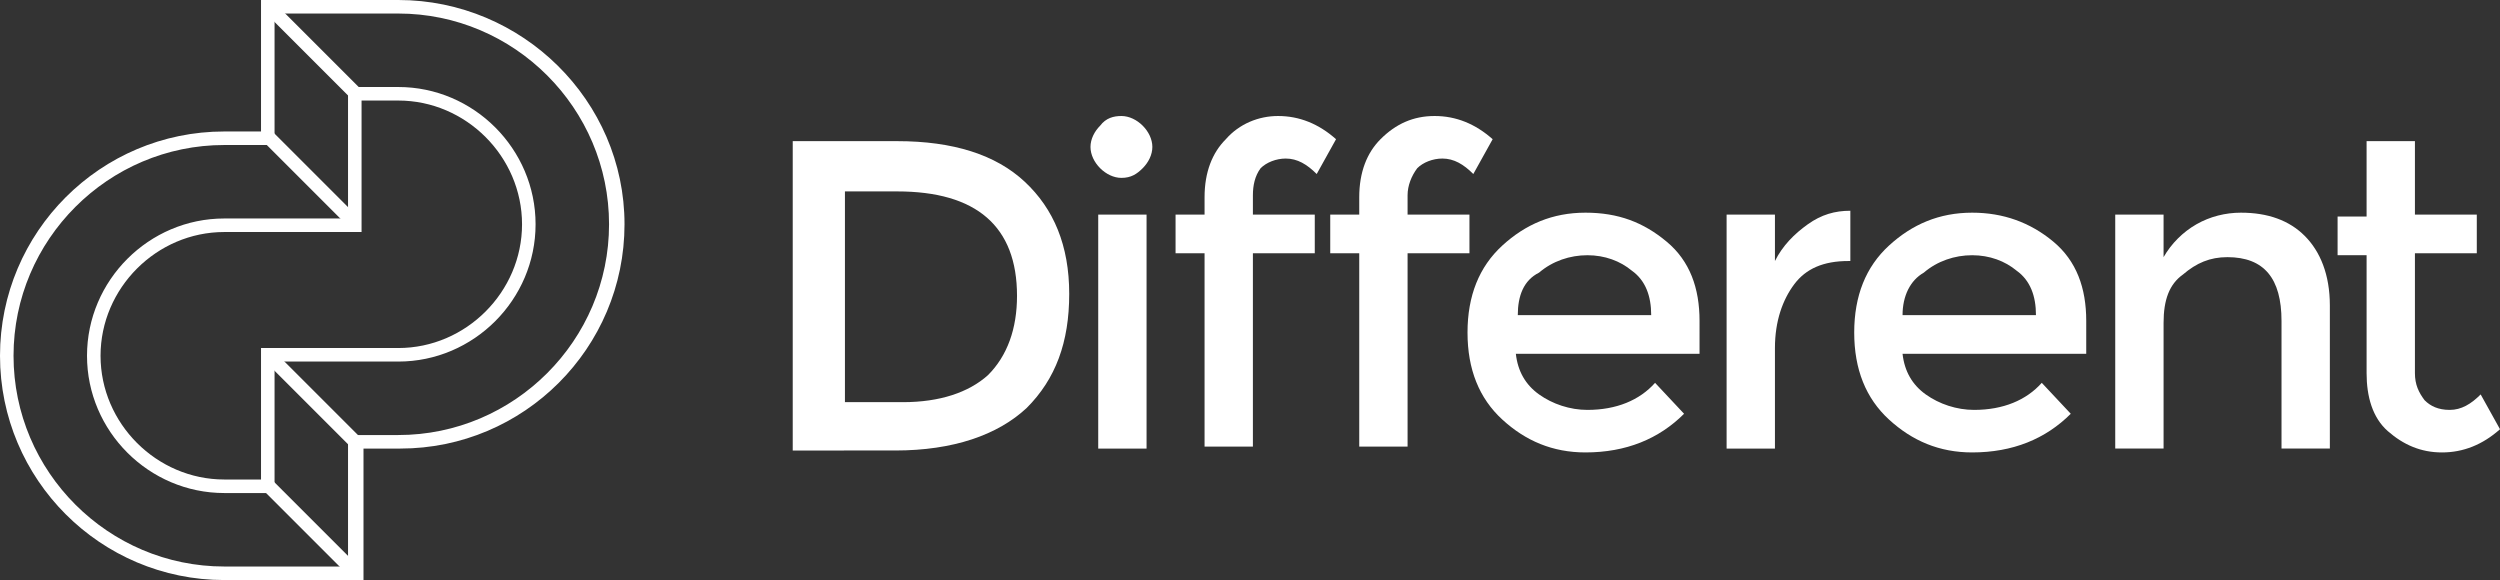 <?xml version="1.0" encoding="utf-8"?>
<!-- Generator: Adobe Illustrator 22.0.1, SVG Export Plug-In . SVG Version: 6.00 Build 0)  -->
<svg version="1.1" id="Layer_1" xmlns="http://www.w3.org/2000/svg" xmlns:xlink="http://www.w3.org/1999/xlink" x="0px" y="0px"
	 viewBox="0 0 129.3 30" style="enable-background:new 0 0 129.3 30;" xml:space="preserve">
<rect x="0" y="0" width="129.3" height="30" fill="#333333" stroke="none"/>
<style type="text/css">
	.st0{fill:#FFFFFF;}
</style>
<g>
	<g>
		<path class="st0" d="M53,9.4c1.5,1.4,2.3,3.3,2.3,5.8c0,2.5-0.7,4.4-2.2,5.9c-1.5,1.4-3.8,2.2-6.8,2.2H41V7.3h5.4
			C49.3,7.3,51.5,8,53,9.4z M52.6,15.3c0-3.6-2.1-5.4-6.2-5.4h-2.7v10.9h3c1.9,0,3.4-0.5,4.4-1.4C52.1,18.4,52.6,17,52.6,15.3z"/>
		<path class="st0" d="M56.9,8.7c-0.3-0.3-0.5-0.7-0.5-1.1c0-0.4,0.2-0.8,0.5-1.1C57.2,6.1,57.6,6,58,6c0.4,0,0.8,0.2,1.1,0.5
			c0.3,0.3,0.5,0.7,0.5,1.1c0,0.4-0.2,0.8-0.5,1.1C58.8,9,58.5,9.2,58,9.2C57.6,9.2,57.2,9,56.9,8.7z M59.3,23.2h-2.5V11.1h2.5V23.2
			z"/>
		<path class="st0" d="M64.8,10.1v1h3.2v2h-3.2v10h-2.5v-10h-1.5v-2h1.5v-0.9c0-1.3,0.4-2.3,1.1-3C64.1,6.4,65.1,6,66.1,6
			c1.1,0,2.1,0.4,3,1.2l-1,1.8c-0.5-0.5-1-0.8-1.6-0.8c-0.5,0-1,0.2-1.3,0.5C64.9,9.1,64.8,9.6,64.8,10.1z"/>
		<path class="st0" d="M72.8,10.1v1H76v2h-3.2v10h-2.5v-10h-1.5v-2h1.5v-0.9c0-1.3,0.4-2.3,1.1-3C72.2,6.4,73.1,6,74.2,6
			c1.1,0,2.1,0.4,3,1.2l-1,1.8c-0.5-0.5-1-0.8-1.6-0.8c-0.5,0-1,0.2-1.3,0.5C73,9.1,72.8,9.6,72.8,10.1z"/>
		<path class="st0" d="M87.9,18.3h-9.5c0.1,0.9,0.5,1.6,1.2,2.1c0.7,0.5,1.6,0.8,2.5,0.8c1.5,0,2.7-0.5,3.5-1.4l1.5,1.6
			c-1.3,1.3-3,2-5.1,2c-1.7,0-3.1-0.6-4.3-1.7c-1.2-1.1-1.8-2.6-1.8-4.5c0-1.9,0.6-3.4,1.8-4.5c1.2-1.1,2.6-1.7,4.3-1.7
			s3,0.5,4.2,1.5c1.2,1,1.7,2.4,1.7,4.1V18.3z M78.5,16.3h6.9c0-1-0.3-1.8-1-2.3c-0.6-0.5-1.4-0.8-2.3-0.8s-1.8,0.3-2.5,0.9
			C78.8,14.5,78.5,15.3,78.5,16.3z"/>
		<path class="st0" d="M95.6,13.5c-1.3,0-2.2,0.4-2.8,1.2c-0.6,0.8-1,1.9-1,3.3v5.2h-2.5V11.1h2.5v2.4c0.4-0.8,1-1.4,1.7-1.9
			c0.7-0.5,1.4-0.7,2.2-0.7l0,2.6C95.7,13.5,95.6,13.5,95.6,13.5z"/>
		<path class="st0" d="M107.9,18.3h-9.5c0.1,0.9,0.5,1.6,1.2,2.1c0.7,0.5,1.6,0.8,2.5,0.8c1.5,0,2.7-0.5,3.5-1.4l1.5,1.6
			c-1.3,1.3-3,2-5.1,2c-1.7,0-3.1-0.6-4.3-1.7c-1.2-1.1-1.8-2.6-1.8-4.5c0-1.9,0.6-3.4,1.8-4.5c1.2-1.1,2.6-1.7,4.3-1.7
			c1.6,0,3,0.5,4.2,1.5c1.2,1,1.7,2.4,1.7,4.1V18.3z M98.4,16.3h6.9c0-1-0.3-1.8-1-2.3c-0.6-0.5-1.4-0.8-2.3-0.8
			c-0.9,0-1.8,0.3-2.5,0.9C98.8,14.5,98.4,15.3,98.4,16.3z"/>
		<path class="st0" d="M111.9,16.7v6.5h-2.5V11.1h2.5v2.2c0.4-0.7,1-1.3,1.7-1.7c0.7-0.4,1.5-0.6,2.3-0.6c1.4,0,2.5,0.4,3.3,1.2
			c0.8,0.8,1.3,2,1.3,3.6v7.4h-2.5v-6.6c0-2.2-0.9-3.3-2.8-3.3c-0.9,0-1.6,0.3-2.3,0.9C112.2,14.7,111.9,15.5,111.9,16.7z"/>
		<path class="st0" d="M124.9,13.2v6.1c0,0.6,0.2,1,0.5,1.4c0.3,0.3,0.7,0.5,1.3,0.5s1.1-0.3,1.6-0.8l1,1.8c-0.9,0.8-1.9,1.2-3,1.2
			c-1.1,0-2-0.4-2.8-1.1c-0.8-0.7-1.1-1.8-1.1-3v-6.1h-1.5v-2h1.5V7.3h2.5v3.8h3.2v2H124.9z"/>
	</g>
	<g>
		<g>
			<path class="st0" d="M18.7,30h-7.1C5.2,30,0,24.8,0,18.4C0,12,5.2,6.8,11.6,6.8h1.9V0h7.1C27,0,32.3,5.2,32.3,11.6
				c0,6.4-5.2,11.6-11.6,11.6h-1.9V30z M11.6,7.5c-6,0-10.9,4.9-10.9,10.9c0,6,4.9,10.9,10.9,10.9H18v-6.8h2.6
				c6,0,10.9-4.9,10.9-10.9c0-6-4.9-10.9-10.9-10.9h-6.4v6.8H11.6z"/>
		</g>
		<g>
			<path class="st0" d="M14.2,25.5h-2.6c-3.9,0-7.1-3.2-7.1-7.1c0-3.9,3.2-7.1,7.1-7.1H18V4.5h2.6c3.9,0,7.1,3.2,7.1,7.1
				c0,3.9-3.2,7.1-7.1,7.1h-6.4V25.5z M11.6,12c-3.5,0-6.4,2.9-6.4,6.4c0,3.5,2.9,6.4,6.4,6.4h1.9V18h7.1c3.5,0,6.4-2.9,6.4-6.4
				c0-3.5-2.9-6.4-6.4-6.4h-1.9V12H11.6z"/>
		</g>
		<g>
			
				<rect x="15.8" y="17.4" transform="matrix(0.707 -0.707 0.707 0.707 -9.869 17.449)" class="st0" width="0.7" height="6.4"/>
		</g>
		<g>
			
				<rect x="15.8" y="24.2" transform="matrix(0.707 -0.707 0.707 0.707 -14.652 19.429)" class="st0" width="0.7" height="6.4"/>
		</g>
		<g>
			<rect x="15.8" y="6.2" transform="matrix(0.707 -0.707 0.707 0.707 -1.897 14.146)" class="st0" width="0.7" height="6.4"/>
		</g>
		<g>
			
				<rect x="15.8" y="-0.6" transform="matrix(0.707 -0.707 0.707 0.707 2.886 12.165)" class="st0" width="0.7" height="6.4"/>
		</g>
	</g>
</g>
</svg>
